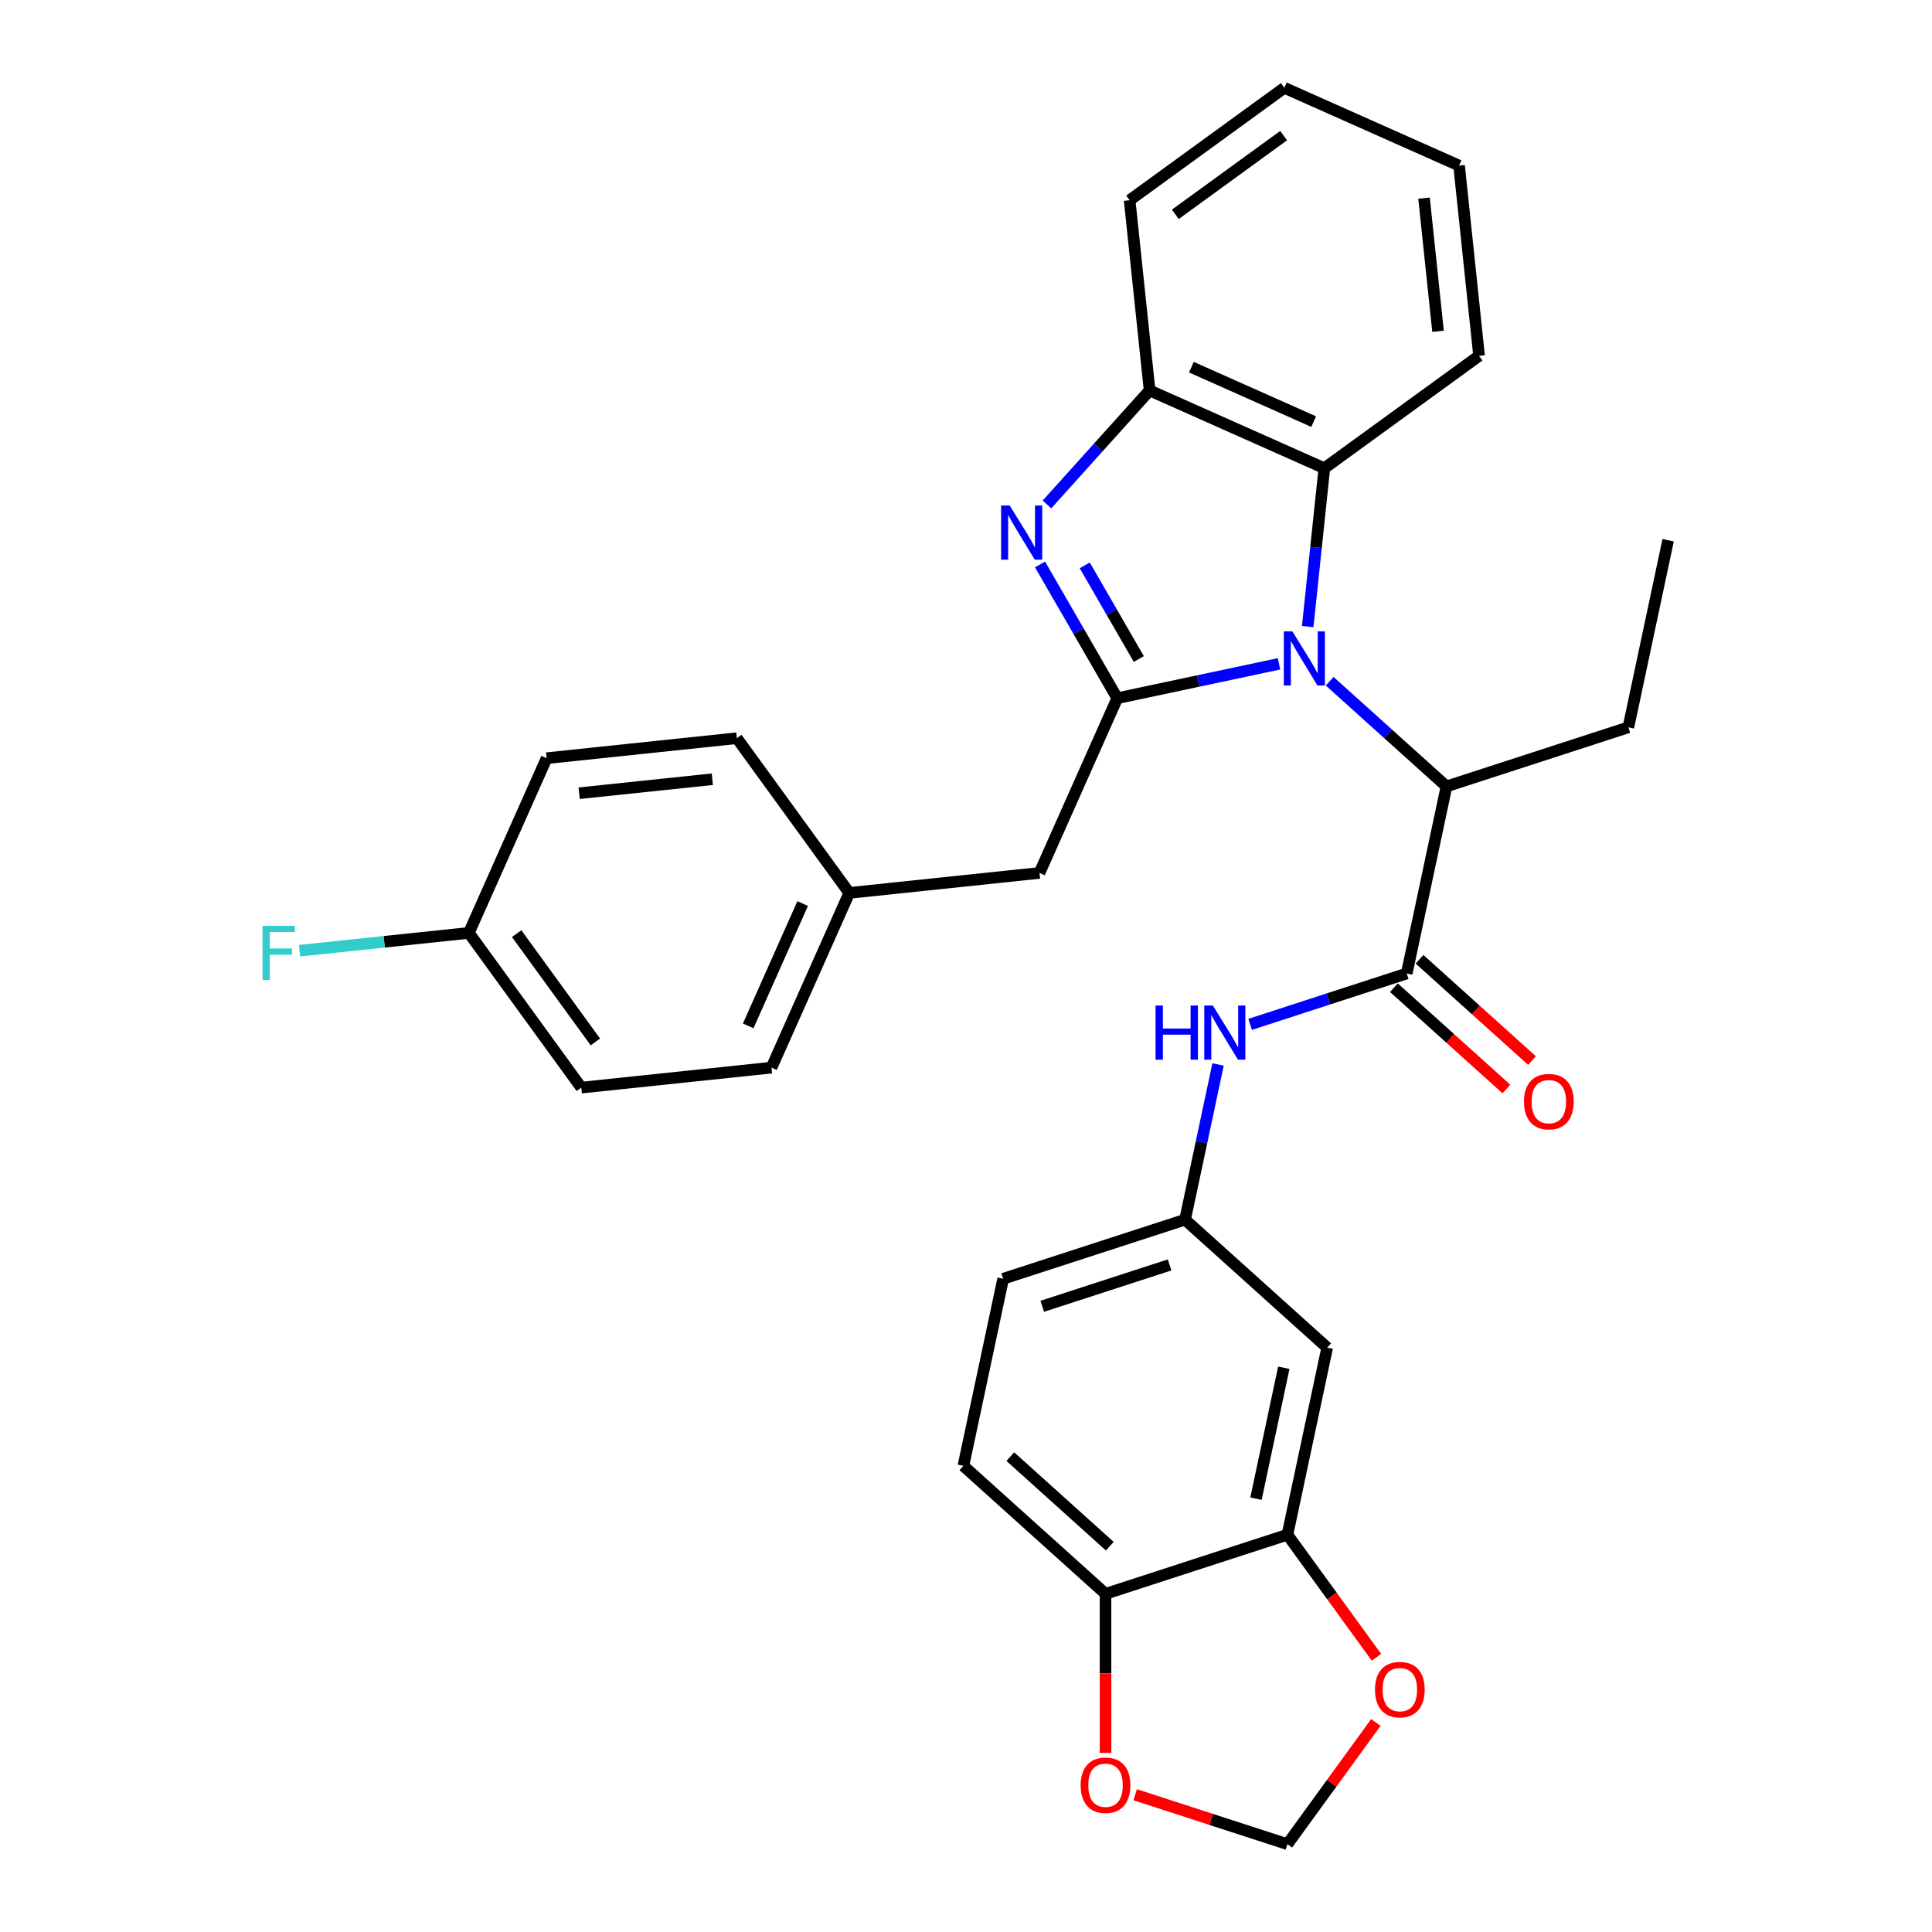 <?xml version='1.0' encoding='iso-8859-1'?>
<svg version='1.1' baseProfile='full'
              xmlns='http://www.w3.org/2000/svg'
                      xmlns:rdkit='http://www.rdkit.org/xml'
                      xmlns:xlink='http://www.w3.org/1999/xlink'
                  xml:space='preserve'
width='1000px' height='1000px' viewBox='0 0 1000 1000'>
<!-- END OF HEADER -->
<rect style='opacity:1.0;fill:#FFFFFF;stroke:none' width='1000' height='1000' x='0' y='0'> </rect>
<path class='bond-0' d='M 792.96,548.946 L 763.849,522.734' style='fill:none;fill-rule:evenodd;stroke:#FF0000;stroke-width:6px;stroke-linecap:butt;stroke-linejoin:miter;stroke-opacity:1' />
<path class='bond-0' d='M 763.849,522.734 L 734.738,496.522' style='fill:none;fill-rule:evenodd;stroke:#000000;stroke-width:6px;stroke-linecap:butt;stroke-linejoin:miter;stroke-opacity:1' />
<path class='bond-0' d='M 779.712,563.659 L 750.601,537.448' style='fill:none;fill-rule:evenodd;stroke:#FF0000;stroke-width:6px;stroke-linecap:butt;stroke-linejoin:miter;stroke-opacity:1' />
<path class='bond-0' d='M 750.601,537.448 L 721.49,511.236' style='fill:none;fill-rule:evenodd;stroke:#000000;stroke-width:6px;stroke-linecap:butt;stroke-linejoin:miter;stroke-opacity:1' />
<path class='bond-1' d='M 728.114,503.879 L 687.593,517.045' style='fill:none;fill-rule:evenodd;stroke:#000000;stroke-width:6px;stroke-linecap:butt;stroke-linejoin:miter;stroke-opacity:1' />
<path class='bond-1' d='M 687.593,517.045 L 647.072,530.211' style='fill:none;fill-rule:evenodd;stroke:#0000FF;stroke-width:6px;stroke-linecap:butt;stroke-linejoin:miter;stroke-opacity:1' />
<path class='bond-2' d='M 728.114,503.879 L 748.696,407.048' style='fill:none;fill-rule:evenodd;stroke:#000000;stroke-width:6px;stroke-linecap:butt;stroke-linejoin:miter;stroke-opacity:1' />
<path class='bond-3' d='M 666.368,794.37 L 686.95,697.54' style='fill:none;fill-rule:evenodd;stroke:#000000;stroke-width:6px;stroke-linecap:butt;stroke-linejoin:miter;stroke-opacity:1' />
<path class='bond-3' d='M 650.089,775.729 L 664.496,707.948' style='fill:none;fill-rule:evenodd;stroke:#000000;stroke-width:6px;stroke-linecap:butt;stroke-linejoin:miter;stroke-opacity:1' />
<path class='bond-4' d='M 666.368,794.37 L 572.219,824.961' style='fill:none;fill-rule:evenodd;stroke:#000000;stroke-width:6px;stroke-linecap:butt;stroke-linejoin:miter;stroke-opacity:1' />
<path class='bond-5' d='M 666.368,794.37 L 689.413,826.089' style='fill:none;fill-rule:evenodd;stroke:#000000;stroke-width:6px;stroke-linecap:butt;stroke-linejoin:miter;stroke-opacity:1' />
<path class='bond-5' d='M 689.413,826.089 L 712.457,857.807' style='fill:none;fill-rule:evenodd;stroke:#FF0000;stroke-width:6px;stroke-linecap:butt;stroke-linejoin:miter;stroke-opacity:1' />
<path class='bond-6' d='M 630.459,550.962 L 621.921,591.131' style='fill:none;fill-rule:evenodd;stroke:#0000FF;stroke-width:6px;stroke-linecap:butt;stroke-linejoin:miter;stroke-opacity:1' />
<path class='bond-6' d='M 621.921,591.131 L 613.383,631.3' style='fill:none;fill-rule:evenodd;stroke:#000000;stroke-width:6px;stroke-linecap:butt;stroke-linejoin:miter;stroke-opacity:1' />
<path class='bond-7' d='M 686.95,697.54 L 613.383,631.3' style='fill:none;fill-rule:evenodd;stroke:#000000;stroke-width:6px;stroke-linecap:butt;stroke-linejoin:miter;stroke-opacity:1' />
<path class='bond-8' d='M 765.564,184.17 L 755.216,85.719' style='fill:none;fill-rule:evenodd;stroke:#000000;stroke-width:6px;stroke-linecap:butt;stroke-linejoin:miter;stroke-opacity:1' />
<path class='bond-8' d='M 744.322,171.472 L 737.078,102.556' style='fill:none;fill-rule:evenodd;stroke:#000000;stroke-width:6px;stroke-linecap:butt;stroke-linejoin:miter;stroke-opacity:1' />
<path class='bond-9' d='M 765.564,184.17 L 685.477,242.357' style='fill:none;fill-rule:evenodd;stroke:#000000;stroke-width:6px;stroke-linecap:butt;stroke-linejoin:miter;stroke-opacity:1' />
<path class='bond-10' d='M 755.216,85.719 L 664.781,45.455' style='fill:none;fill-rule:evenodd;stroke:#000000;stroke-width:6px;stroke-linecap:butt;stroke-linejoin:miter;stroke-opacity:1' />
<path class='bond-11' d='M 664.781,45.455 L 584.694,103.642' style='fill:none;fill-rule:evenodd;stroke:#000000;stroke-width:6px;stroke-linecap:butt;stroke-linejoin:miter;stroke-opacity:1' />
<path class='bond-11' d='M 664.405,70.2 L 608.344,110.931' style='fill:none;fill-rule:evenodd;stroke:#000000;stroke-width:6px;stroke-linecap:butt;stroke-linejoin:miter;stroke-opacity:1' />
<path class='bond-12' d='M 584.694,103.642 L 595.041,202.093' style='fill:none;fill-rule:evenodd;stroke:#000000;stroke-width:6px;stroke-linecap:butt;stroke-linejoin:miter;stroke-opacity:1' />
<path class='bond-13' d='M 676.862,324.316 L 681.169,283.337' style='fill:none;fill-rule:evenodd;stroke:#0000FF;stroke-width:6px;stroke-linecap:butt;stroke-linejoin:miter;stroke-opacity:1' />
<path class='bond-13' d='M 681.169,283.337 L 685.477,242.357' style='fill:none;fill-rule:evenodd;stroke:#000000;stroke-width:6px;stroke-linecap:butt;stroke-linejoin:miter;stroke-opacity:1' />
<path class='bond-14' d='M 662.022,343.595 L 620.16,352.493' style='fill:none;fill-rule:evenodd;stroke:#0000FF;stroke-width:6px;stroke-linecap:butt;stroke-linejoin:miter;stroke-opacity:1' />
<path class='bond-14' d='M 620.16,352.493 L 578.298,361.391' style='fill:none;fill-rule:evenodd;stroke:#000000;stroke-width:6px;stroke-linecap:butt;stroke-linejoin:miter;stroke-opacity:1' />
<path class='bond-15' d='M 688.236,352.61 L 718.466,379.829' style='fill:none;fill-rule:evenodd;stroke:#0000FF;stroke-width:6px;stroke-linecap:butt;stroke-linejoin:miter;stroke-opacity:1' />
<path class='bond-15' d='M 718.466,379.829 L 748.696,407.048' style='fill:none;fill-rule:evenodd;stroke:#000000;stroke-width:6px;stroke-linecap:butt;stroke-linejoin:miter;stroke-opacity:1' />
<path class='bond-16' d='M 685.477,242.357 L 595.041,202.093' style='fill:none;fill-rule:evenodd;stroke:#000000;stroke-width:6px;stroke-linecap:butt;stroke-linejoin:miter;stroke-opacity:1' />
<path class='bond-16' d='M 679.964,218.231 L 616.659,190.046' style='fill:none;fill-rule:evenodd;stroke:#000000;stroke-width:6px;stroke-linecap:butt;stroke-linejoin:miter;stroke-opacity:1' />
<path class='bond-17' d='M 595.041,202.093 L 568.475,231.598' style='fill:none;fill-rule:evenodd;stroke:#000000;stroke-width:6px;stroke-linecap:butt;stroke-linejoin:miter;stroke-opacity:1' />
<path class='bond-17' d='M 568.475,231.598 L 541.908,261.103' style='fill:none;fill-rule:evenodd;stroke:#0000FF;stroke-width:6px;stroke-linecap:butt;stroke-linejoin:miter;stroke-opacity:1' />
<path class='bond-18' d='M 538.323,292.152 L 558.311,326.771' style='fill:none;fill-rule:evenodd;stroke:#0000FF;stroke-width:6px;stroke-linecap:butt;stroke-linejoin:miter;stroke-opacity:1' />
<path class='bond-18' d='M 558.311,326.771 L 578.298,361.391' style='fill:none;fill-rule:evenodd;stroke:#000000;stroke-width:6px;stroke-linecap:butt;stroke-linejoin:miter;stroke-opacity:1' />
<path class='bond-18' d='M 561.466,292.638 L 575.457,316.872' style='fill:none;fill-rule:evenodd;stroke:#0000FF;stroke-width:6px;stroke-linecap:butt;stroke-linejoin:miter;stroke-opacity:1' />
<path class='bond-18' d='M 575.457,316.872 L 589.448,341.106' style='fill:none;fill-rule:evenodd;stroke:#000000;stroke-width:6px;stroke-linecap:butt;stroke-linejoin:miter;stroke-opacity:1' />
<path class='bond-19' d='M 578.298,361.391 L 538.034,451.826' style='fill:none;fill-rule:evenodd;stroke:#000000;stroke-width:6px;stroke-linecap:butt;stroke-linejoin:miter;stroke-opacity:1' />
<path class='bond-20' d='M 538.034,451.826 L 439.583,462.174' style='fill:none;fill-rule:evenodd;stroke:#000000;stroke-width:6px;stroke-linecap:butt;stroke-linejoin:miter;stroke-opacity:1' />
<path class='bond-21' d='M 748.696,407.048 L 842.844,376.458' style='fill:none;fill-rule:evenodd;stroke:#000000;stroke-width:6px;stroke-linecap:butt;stroke-linejoin:miter;stroke-opacity:1' />
<path class='bond-22' d='M 842.844,376.458 L 863.426,279.627' style='fill:none;fill-rule:evenodd;stroke:#000000;stroke-width:6px;stroke-linecap:butt;stroke-linejoin:miter;stroke-opacity:1' />
<path class='bond-23' d='M 300.867,562.957 L 242.68,482.869' style='fill:none;fill-rule:evenodd;stroke:#000000;stroke-width:6px;stroke-linecap:butt;stroke-linejoin:miter;stroke-opacity:1' />
<path class='bond-23' d='M 308.156,539.306 L 267.425,483.245' style='fill:none;fill-rule:evenodd;stroke:#000000;stroke-width:6px;stroke-linecap:butt;stroke-linejoin:miter;stroke-opacity:1' />
<path class='bond-24' d='M 300.867,562.957 L 399.318,552.609' style='fill:none;fill-rule:evenodd;stroke:#000000;stroke-width:6px;stroke-linecap:butt;stroke-linejoin:miter;stroke-opacity:1' />
<path class='bond-25' d='M 242.68,482.869 L 282.944,392.434' style='fill:none;fill-rule:evenodd;stroke:#000000;stroke-width:6px;stroke-linecap:butt;stroke-linejoin:miter;stroke-opacity:1' />
<path class='bond-26' d='M 242.68,482.869 L 198.859,487.475' style='fill:none;fill-rule:evenodd;stroke:#000000;stroke-width:6px;stroke-linecap:butt;stroke-linejoin:miter;stroke-opacity:1' />
<path class='bond-26' d='M 198.859,487.475 L 155.039,492.08' style='fill:none;fill-rule:evenodd;stroke:#33CCCC;stroke-width:6px;stroke-linecap:butt;stroke-linejoin:miter;stroke-opacity:1' />
<path class='bond-27' d='M 282.944,392.434 L 381.396,382.086' style='fill:none;fill-rule:evenodd;stroke:#000000;stroke-width:6px;stroke-linecap:butt;stroke-linejoin:miter;stroke-opacity:1' />
<path class='bond-27' d='M 299.781,410.572 L 368.697,403.328' style='fill:none;fill-rule:evenodd;stroke:#000000;stroke-width:6px;stroke-linecap:butt;stroke-linejoin:miter;stroke-opacity:1' />
<path class='bond-28' d='M 381.396,382.086 L 439.583,462.174' style='fill:none;fill-rule:evenodd;stroke:#000000;stroke-width:6px;stroke-linecap:butt;stroke-linejoin:miter;stroke-opacity:1' />
<path class='bond-29' d='M 439.583,462.174 L 399.318,552.609' style='fill:none;fill-rule:evenodd;stroke:#000000;stroke-width:6px;stroke-linecap:butt;stroke-linejoin:miter;stroke-opacity:1' />
<path class='bond-29' d='M 415.456,467.686 L 387.271,530.991' style='fill:none;fill-rule:evenodd;stroke:#000000;stroke-width:6px;stroke-linecap:butt;stroke-linejoin:miter;stroke-opacity:1' />
<path class='bond-30' d='M 572.219,824.961 L 572.219,866.132' style='fill:none;fill-rule:evenodd;stroke:#000000;stroke-width:6px;stroke-linecap:butt;stroke-linejoin:miter;stroke-opacity:1' />
<path class='bond-30' d='M 572.219,866.132 L 572.219,907.304' style='fill:none;fill-rule:evenodd;stroke:#FF0000;stroke-width:6px;stroke-linecap:butt;stroke-linejoin:miter;stroke-opacity:1' />
<path class='bond-31' d='M 572.219,824.961 L 498.652,758.721' style='fill:none;fill-rule:evenodd;stroke:#000000;stroke-width:6px;stroke-linecap:butt;stroke-linejoin:miter;stroke-opacity:1' />
<path class='bond-31' d='M 574.432,800.312 L 522.935,753.944' style='fill:none;fill-rule:evenodd;stroke:#000000;stroke-width:6px;stroke-linecap:butt;stroke-linejoin:miter;stroke-opacity:1' />
<path class='bond-32' d='M 712.141,891.544 L 689.254,923.045' style='fill:none;fill-rule:evenodd;stroke:#FF0000;stroke-width:6px;stroke-linecap:butt;stroke-linejoin:miter;stroke-opacity:1' />
<path class='bond-32' d='M 689.254,923.045 L 666.368,954.545' style='fill:none;fill-rule:evenodd;stroke:#000000;stroke-width:6px;stroke-linecap:butt;stroke-linejoin:miter;stroke-opacity:1' />
<path class='bond-33' d='M 587.563,928.94 L 626.965,941.743' style='fill:none;fill-rule:evenodd;stroke:#FF0000;stroke-width:6px;stroke-linecap:butt;stroke-linejoin:miter;stroke-opacity:1' />
<path class='bond-33' d='M 626.965,941.743 L 666.368,954.545' style='fill:none;fill-rule:evenodd;stroke:#000000;stroke-width:6px;stroke-linecap:butt;stroke-linejoin:miter;stroke-opacity:1' />
<path class='bond-34' d='M 498.652,758.721 L 519.234,661.891' style='fill:none;fill-rule:evenodd;stroke:#000000;stroke-width:6px;stroke-linecap:butt;stroke-linejoin:miter;stroke-opacity:1' />
<path class='bond-35' d='M 613.383,631.3 L 519.234,661.891' style='fill:none;fill-rule:evenodd;stroke:#000000;stroke-width:6px;stroke-linecap:butt;stroke-linejoin:miter;stroke-opacity:1' />
<path class='bond-35' d='M 605.379,654.718 L 539.475,676.132' style='fill:none;fill-rule:evenodd;stroke:#000000;stroke-width:6px;stroke-linecap:butt;stroke-linejoin:miter;stroke-opacity:1' />
<path  class='atom-0' d='M 788.811 570.198
Q 788.811 563.466, 792.137 559.705
Q 795.463 555.943, 801.68 555.943
Q 807.897 555.943, 811.223 559.705
Q 814.549 563.466, 814.549 570.198
Q 814.549 577.009, 811.184 580.889
Q 807.818 584.73, 801.68 584.73
Q 795.503 584.73, 792.137 580.889
Q 788.811 577.048, 788.811 570.198
M 801.68 581.562
Q 805.957 581.562, 808.253 578.711
Q 810.59 575.821, 810.59 570.198
Q 810.59 564.694, 808.253 561.922
Q 805.957 559.111, 801.68 559.111
Q 797.404 559.111, 795.067 561.882
Q 792.771 564.654, 792.771 570.198
Q 792.771 575.86, 795.067 578.711
Q 797.404 581.562, 801.68 581.562
' fill='#FF0000'/>
<path  class='atom-3' d='M 598.109 520.452
L 601.911 520.452
L 601.911 532.371
L 616.245 532.371
L 616.245 520.452
L 620.046 520.452
L 620.046 548.487
L 616.245 548.487
L 616.245 535.539
L 601.911 535.539
L 601.911 548.487
L 598.109 548.487
L 598.109 520.452
' fill='#0000FF'/>
<path  class='atom-3' d='M 627.768 520.452
L 636.955 535.301
Q 637.865 536.766, 639.33 539.419
Q 640.796 542.072, 640.875 542.231
L 640.875 520.452
L 644.597 520.452
L 644.597 548.487
L 640.756 548.487
L 630.896 532.252
Q 629.748 530.352, 628.52 528.174
Q 627.332 525.996, 626.976 525.323
L 626.976 548.487
L 623.333 548.487
L 623.333 520.452
L 627.768 520.452
' fill='#0000FF'/>
<path  class='atom-9' d='M 668.932 326.791
L 678.118 341.64
Q 679.029 343.105, 680.494 345.758
Q 681.959 348.411, 682.039 348.57
L 682.039 326.791
L 685.761 326.791
L 685.761 354.826
L 681.92 354.826
L 672.06 338.591
Q 670.912 336.691, 669.684 334.513
Q 668.496 332.335, 668.14 331.662
L 668.14 354.826
L 664.497 354.826
L 664.497 326.791
L 668.932 326.791
' fill='#0000FF'/>
<path  class='atom-12' d='M 522.605 261.642
L 531.791 276.491
Q 532.702 277.956, 534.167 280.609
Q 535.632 283.262, 535.711 283.421
L 535.711 261.642
L 539.434 261.642
L 539.434 289.677
L 535.593 289.677
L 525.733 273.442
Q 524.584 271.542, 523.357 269.364
Q 522.169 267.186, 521.813 266.513
L 521.813 289.677
L 518.17 289.677
L 518.17 261.642
L 522.605 261.642
' fill='#0000FF'/>
<path  class='atom-23' d='M 135.893 479.199
L 152.564 479.199
L 152.564 482.406
L 139.655 482.406
L 139.655 490.92
L 151.138 490.92
L 151.138 494.167
L 139.655 494.167
L 139.655 507.234
L 135.893 507.234
L 135.893 479.199
' fill='#33CCCC'/>
<path  class='atom-26' d='M 711.686 874.537
Q 711.686 867.805, 715.012 864.044
Q 718.338 860.282, 724.555 860.282
Q 730.772 860.282, 734.098 864.044
Q 737.424 867.805, 737.424 874.537
Q 737.424 881.348, 734.058 885.228
Q 730.692 889.069, 724.555 889.069
Q 718.378 889.069, 715.012 885.228
Q 711.686 881.387, 711.686 874.537
M 724.555 885.902
Q 728.831 885.902, 731.128 883.051
Q 733.464 880.16, 733.464 874.537
Q 733.464 869.033, 731.128 866.261
Q 728.831 863.45, 724.555 863.45
Q 720.278 863.45, 717.942 866.222
Q 715.645 868.993, 715.645 874.537
Q 715.645 880.2, 717.942 883.051
Q 720.278 885.902, 724.555 885.902
' fill='#FF0000'/>
<path  class='atom-27' d='M 559.35 924.034
Q 559.35 917.302, 562.676 913.541
Q 566.002 909.779, 572.219 909.779
Q 578.436 909.779, 581.762 913.541
Q 585.088 917.302, 585.088 924.034
Q 585.088 930.845, 581.723 934.725
Q 578.357 938.566, 572.219 938.566
Q 566.042 938.566, 562.676 934.725
Q 559.35 930.884, 559.35 924.034
M 572.219 935.398
Q 576.496 935.398, 578.792 932.547
Q 581.129 929.657, 581.129 924.034
Q 581.129 918.53, 578.792 915.758
Q 576.496 912.947, 572.219 912.947
Q 567.943 912.947, 565.606 915.718
Q 563.31 918.49, 563.31 924.034
Q 563.31 929.696, 565.606 932.547
Q 567.943 935.398, 572.219 935.398
' fill='#FF0000'/>
</svg>
